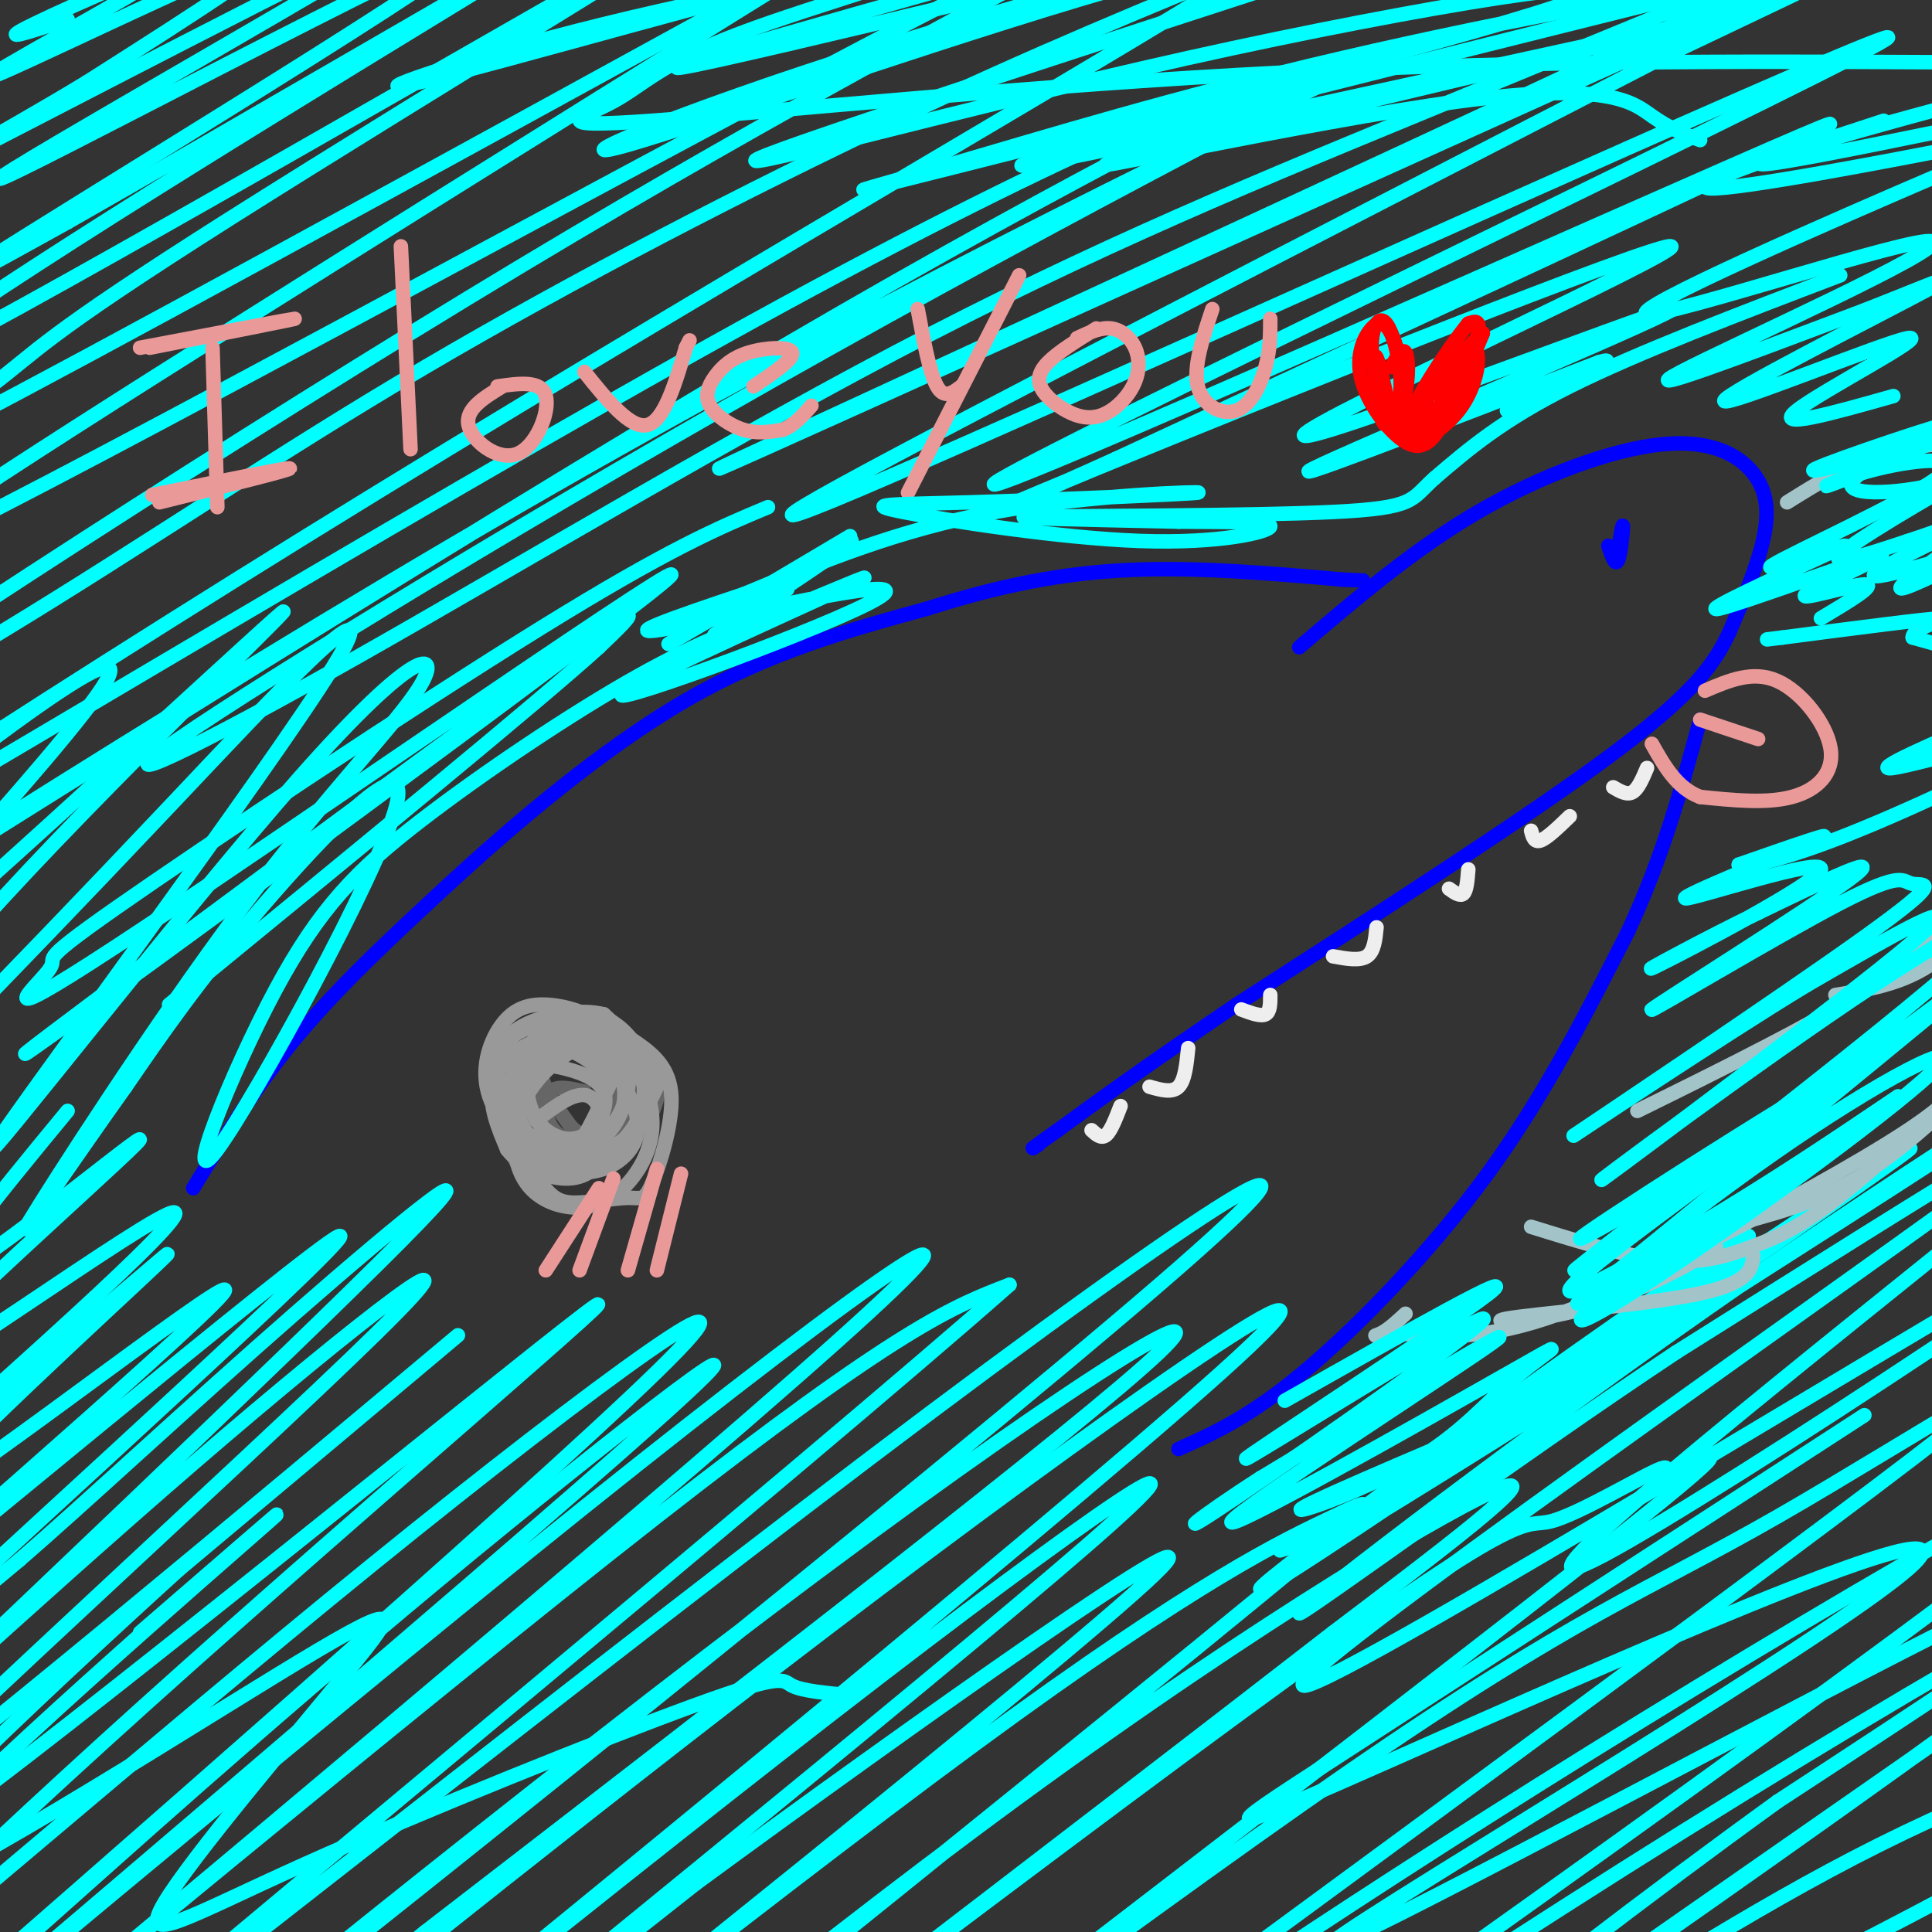 <svg viewBox='0 0 400 400' version='1.1' xmlns='http://www.w3.org/2000/svg' xmlns:xlink='http://www.w3.org/1999/xlink'><rect x="0" y="0" width="400" height="400" fill="#333333" stroke="none"/><g fill='none' stroke='#0000ff' stroke-width='3' stroke-linecap='round' stroke-linejoin='round'><path d='M40,246c6.583,-10.750 13.167,-21.500 22,-32c8.833,-10.500 19.917,-20.750 31,-31'/><path d='M93,183c13.489,-12.422 31.711,-27.978 49,-38c17.289,-10.022 33.644,-14.511 50,-19'/><path d='M192,126c15.156,-4.822 28.044,-7.378 42,-8c13.956,-0.622 28.978,0.689 44,2'/><path d='M278,120c7.333,0.333 3.667,0.167 0,0'/><path d='M269,134c11.884,-10.148 23.767,-20.297 37,-28c13.233,-7.703 27.815,-12.962 38,-14c10.185,-1.038 15.973,2.144 19,6c3.027,3.856 3.293,8.388 2,14c-1.293,5.612 -4.147,12.306 -7,19'/><path d='M358,131c-2.956,6.200 -6.844,12.200 -24,25c-17.156,12.800 -47.578,32.400 -78,52'/><path d='M256,208c-19.167,13.000 -28.083,19.500 -37,26'/><path d='M219,234c-6.833,4.833 -5.417,3.917 -4,3'/><path d='M244,300c7.400,-3.311 14.800,-6.622 26,-16c11.200,-9.378 26.200,-24.822 38,-41c11.800,-16.178 20.400,-33.089 29,-50'/><path d='M337,193c7.333,-15.667 11.167,-29.833 15,-44'/></g>
<g fill='none' stroke='#666666' stroke-width='3' stroke-linecap='round' stroke-linejoin='round'><path d='M121,226c-2.806,-0.661 -5.612,-1.322 -7,0c-1.388,1.322 -1.357,4.627 0,7c1.357,2.373 4.039,3.816 7,4c2.961,0.184 6.201,-0.890 8,-1c1.799,-0.110 2.158,0.743 4,-2c1.842,-2.743 5.168,-9.083 2,-13c-3.168,-3.917 -12.828,-5.411 -19,-4c-6.172,1.411 -8.854,5.726 -10,11c-1.146,5.274 -0.756,11.507 2,14c2.756,2.493 7.878,1.247 13,0'/><path d='M121,242c3.733,-4.558 6.565,-15.954 8,-21c1.435,-5.046 1.472,-3.741 -1,-5c-2.472,-1.259 -7.452,-5.080 -7,-4c0.452,1.080 6.338,7.063 7,8c0.662,0.937 -3.899,-3.171 -8,-4c-4.101,-0.829 -7.743,1.620 -8,5c-0.257,3.380 2.872,7.690 6,12'/><path d='M118,233c2.019,2.391 4.068,2.370 6,1c1.932,-1.370 3.747,-4.089 5,-7c1.253,-2.911 1.943,-6.014 0,-9c-1.943,-2.986 -6.520,-5.857 -11,-6c-4.480,-0.143 -8.862,2.440 -10,7c-1.138,4.560 0.969,11.097 4,15c3.031,3.903 6.985,5.171 11,4c4.015,-1.171 8.090,-4.782 9,-9c0.910,-4.218 -1.345,-9.043 -3,-12c-1.655,-2.957 -2.712,-4.047 -5,-4c-2.288,0.047 -5.809,1.229 -8,2c-2.191,0.771 -3.051,1.131 -4,3c-0.949,1.869 -1.985,5.248 -1,9c0.985,3.752 3.993,7.876 7,12'/><path d='M118,239c2.167,1.833 4.083,0.417 6,-1'/></g>
<g fill='none' stroke='#ea9999' stroke-width='3' stroke-linecap='round' stroke-linejoin='round'><path d='M353,143c4.970,-2.131 9.940,-4.262 15,-2c5.060,2.262 10.208,8.917 11,14c0.792,5.083 -2.774,8.595 -8,10c-5.226,1.405 -12.113,0.702 -19,0'/><path d='M352,165c-4.833,-1.833 -7.417,-6.417 -10,-11'/><path d='M352,149c0.000,0.000 12.000,4.000 12,4'/></g>
<g fill='none' stroke='#00ffff' stroke-width='3' stroke-linecap='round' stroke-linejoin='round'><path d='M14,4c-7.754,2.576 -15.509,5.152 -7,1c8.509,-4.152 33.281,-15.030 28,-11c-5.281,4.030 -40.614,22.970 -37,22c3.614,-0.970 46.175,-21.848 56,-25c9.825,-3.152 -13.088,11.424 -36,26'/><path d='M18,17c-17.897,10.904 -44.638,25.164 -21,13c23.638,-12.164 97.657,-50.751 92,-46c-5.657,4.751 -90.991,52.840 -89,53c1.991,0.160 91.305,-47.611 99,-49c7.695,-1.389 -66.230,43.603 -94,61c-27.770,17.397 -9.385,7.198 9,-3'/><path d='M14,46c30.044,-17.086 100.653,-58.302 106,-61c5.347,-2.698 -54.568,33.123 -97,60c-42.432,26.877 -67.380,44.812 -27,23c40.380,-21.812 146.088,-83.369 159,-90c12.912,-6.631 -66.972,41.666 -107,67c-40.028,25.334 -40.200,27.705 -50,35c-9.800,7.295 -29.229,19.513 -5,7c24.229,-12.513 92.114,-49.756 160,-87'/><path d='M153,0c35.718,-19.748 45.013,-25.617 23,-12c-22.013,13.617 -75.335,46.722 -125,78c-49.665,31.278 -95.675,60.730 -65,46c30.675,-14.730 138.034,-73.642 194,-103c55.966,-29.358 60.541,-29.161 43,-19c-17.541,10.161 -57.196,30.287 -115,65c-57.804,34.713 -133.757,84.011 -154,99c-20.243,14.989 15.223,-4.333 46,-23c30.777,-18.667 56.863,-36.680 88,-55c31.137,-18.320 67.325,-36.949 97,-51c29.675,-14.051 52.838,-23.526 76,-33'/><path d='M261,-8c-19.089,13.012 -104.812,62.041 -183,110c-78.188,47.959 -148.840,94.847 -128,84c20.840,-10.847 133.172,-79.428 205,-119c71.828,-39.572 103.153,-50.134 102,-48c-1.153,2.134 -34.783,16.964 -109,61c-74.217,44.036 -189.020,117.279 -202,125c-12.980,7.721 75.863,-50.080 149,-93c73.137,-42.920 130.569,-70.960 188,-99'/><path d='M283,13c12.321,-6.899 -50.876,25.354 -111,59c-60.124,33.646 -117.176,68.685 -135,81c-17.824,12.315 3.578,1.904 37,-17c33.422,-18.904 78.862,-46.302 119,-67c40.138,-20.698 74.973,-34.695 117,-52c42.027,-17.305 91.244,-37.917 39,-13c-52.244,24.917 -205.950,95.362 -200,93c5.950,-2.362 171.557,-77.532 231,-104c59.443,-26.468 12.721,-4.234 -34,18'/><path d='M346,11c-39.949,20.631 -122.820,63.210 -160,83c-37.180,19.790 -28.667,16.792 36,-12c64.667,-28.792 185.488,-83.377 167,-73c-18.488,10.377 -176.285,85.717 -183,91c-6.715,5.283 137.653,-59.491 167,-72c29.347,-12.509 -56.326,27.245 -142,67'/><path d='M231,95c-31.757,14.398 -40.151,16.894 -4,2c36.151,-14.894 116.847,-47.179 119,-46c2.153,1.179 -74.237,35.821 -76,39c-1.763,3.179 71.102,-25.106 76,-26c4.898,-0.894 -58.172,25.602 -72,32c-13.828,6.398 21.586,-7.301 57,-21'/><path d='M331,75c6.333,-1.833 -6.333,4.083 -19,10'/><path d='M159,105c-10.160,4.241 -20.320,8.483 -47,25c-26.680,16.517 -69.879,45.310 -88,58c-18.121,12.690 -11.165,9.276 -14,13c-2.835,3.724 -15.461,14.586 20,-9c35.461,-23.586 119.010,-81.621 108,-72c-11.010,9.621 -116.580,86.898 -131,97c-14.420,10.102 62.308,-46.971 97,-72c34.692,-25.029 27.346,-18.015 20,-11'/><path d='M124,134c-11.500,10.500 -50.250,42.250 -89,74'/><path d='M14,230c-15.564,18.856 -31.128,37.713 -22,33c9.128,-4.713 42.949,-32.995 36,-26c-6.949,6.995 -54.667,49.267 -52,51c2.667,1.733 55.718,-37.072 60,-37c4.282,0.072 -40.205,39.021 -51,49c-10.795,9.979 12.103,-9.010 35,-28'/><path d='M20,272c11.288,-9.449 22.007,-19.071 8,-6c-14.007,13.071 -52.739,48.835 -43,44c9.739,-4.835 67.949,-50.271 61,-42c-6.949,8.271 -79.059,70.248 -73,66c6.059,-4.248 90.285,-74.721 97,-78c6.715,-3.279 -64.081,60.634 -88,83c-23.919,22.366 -0.959,3.183 22,-16'/><path d='M4,323c13.109,-11.325 34.880,-31.639 57,-51c22.120,-19.361 44.589,-37.769 22,-15c-22.589,22.769 -90.236,86.715 -104,100c-13.764,13.285 26.356,-24.092 61,-54c34.644,-29.908 63.812,-52.346 38,-27c-25.812,25.346 -106.603,98.478 -104,99c2.603,0.522 88.601,-71.565 113,-92c24.399,-20.435 -12.800,10.783 -50,42'/><path d='M37,325c-28.864,26.176 -76.024,70.616 -52,54c24.024,-16.616 119.233,-94.287 136,-107c16.767,-12.713 -44.906,39.534 -91,81c-46.094,41.466 -76.608,72.153 -65,64c11.608,-8.153 65.338,-55.144 112,-93c46.662,-37.856 86.255,-66.577 59,-40c-27.255,26.577 -121.359,108.450 -154,137c-32.641,28.550 -3.821,3.775 25,-21'/><path d='M7,400c17.189,-15.243 47.661,-42.851 84,-73c36.339,-30.149 78.544,-62.838 44,-32c-34.544,30.838 -145.836,125.202 -156,134c-10.164,8.798 80.801,-67.971 142,-117c61.199,-49.029 92.631,-70.317 52,-34c-40.631,36.317 -153.324,130.239 -165,140c-11.676,9.761 77.664,-64.640 128,-104c50.336,-39.360 61.668,-43.680 73,-48'/><path d='M209,266c-39.849,35.250 -175.973,147.374 -191,161c-15.027,13.626 91.042,-71.247 162,-125c70.958,-53.753 106.804,-76.387 60,-36c-46.804,40.387 -176.257,143.794 -200,162c-23.743,18.206 58.223,-48.791 118,-94c59.777,-45.209 97.365,-68.631 82,-54c-15.365,14.631 -83.682,67.316 -152,120'/><path d='M88,400c-37.203,30.000 -54.209,45.000 -35,30c19.209,-15.000 74.633,-60.001 129,-101c54.367,-40.999 107.678,-77.994 71,-45c-36.678,32.994 -163.345,135.979 -188,156c-24.655,20.021 52.701,-42.922 107,-85c54.299,-42.078 85.542,-63.290 53,-35c-32.542,28.290 -128.869,106.083 -153,126c-24.131,19.917 23.935,-18.041 72,-56'/><path d='M144,390c42.675,-31.319 113.362,-81.618 95,-64c-18.362,17.618 -125.773,103.153 -142,116c-16.227,12.847 58.730,-46.993 105,-81c46.270,-34.007 63.852,-42.182 74,-47c10.148,-4.818 12.863,-6.280 -28,27c-40.863,33.280 -125.303,101.302 -137,110c-11.697,8.698 49.351,-41.927 100,-79c50.649,-37.073 90.900,-60.592 100,-64c9.100,-3.408 -12.950,13.296 -35,30'/><path d='M276,338c-50.832,39.452 -160.411,123.082 -163,125c-2.589,1.918 101.814,-77.876 153,-115c51.186,-37.124 49.157,-31.578 55,-33c5.843,-1.422 19.558,-9.813 23,-11c3.442,-1.187 -3.390,4.828 2,2c5.390,-2.828 23.002,-14.501 -21,20c-44.002,34.501 -149.618,115.175 -162,125c-12.382,9.825 68.469,-51.199 116,-84c47.531,-32.801 61.740,-37.380 89,-53c27.260,-15.620 67.570,-42.282 28,-12c-39.570,30.282 -159.020,117.509 -203,150c-43.980,32.491 -12.490,10.245 19,-12'/><path d='M212,440c19.705,-13.498 59.467,-41.242 117,-77c57.533,-35.758 132.836,-79.530 103,-54c-29.836,25.530 -164.813,120.360 -198,144c-33.187,23.640 35.414,-23.911 102,-66c66.586,-42.089 131.158,-78.716 104,-56c-27.158,22.716 -146.045,104.776 -167,119c-20.955,14.224 56.023,-39.388 133,-93'/><path d='M402,259c-47.274,38.014 -94.549,76.029 -70,63c24.549,-13.029 120.920,-77.100 101,-67c-19.920,10.100 -156.132,94.373 -163,94c-6.868,-0.373 115.609,-85.392 150,-111c34.391,-25.608 -19.305,8.196 -73,42'/><path d='M347,280c-32.875,21.806 -78.561,55.320 -78,54c0.561,-1.320 47.371,-37.474 93,-69c45.629,-31.526 90.077,-58.426 56,-36c-34.077,22.426 -146.681,94.176 -146,92c0.681,-2.176 114.645,-78.278 123,-83c8.355,-4.722 -88.899,61.937 -121,83c-32.101,21.063 0.949,-3.468 34,-28'/><path d='M308,293c20.750,-15.214 55.625,-39.250 54,-37c-1.625,2.250 -39.750,30.786 -62,46c-22.250,15.214 -28.625,17.107 -35,19'/></g>
<g fill='none' stroke='#eeeeee' stroke-width='3' stroke-linecap='round' stroke-linejoin='round'><path d='M226,234c1.000,0.917 2.000,1.833 3,1c1.000,-0.833 2.000,-3.417 3,-6'/><path d='M238,225c2.333,0.667 4.667,1.333 6,0c1.333,-1.333 1.667,-4.667 2,-8'/><path d='M257,209c2.000,0.750 4.000,1.500 5,1c1.000,-0.500 1.000,-2.250 1,-4'/><path d='M276,198c2.750,0.500 5.500,1.000 7,0c1.500,-1.000 1.750,-3.500 2,-6'/><path d='M300,184c1.167,0.833 2.333,1.667 3,1c0.667,-0.667 0.833,-2.833 1,-5'/><path d='M317,172c0.333,1.250 0.667,2.500 2,2c1.333,-0.500 3.667,-2.750 6,-5'/><path d='M334,163c1.417,0.833 2.833,1.667 4,1c1.167,-0.667 2.083,-2.833 3,-5'/></g>
<g fill='none' stroke='#a2c4c9' stroke-width='3' stroke-linecap='round' stroke-linejoin='round'><path d='M370,104c6.250,-3.917 12.500,-7.833 20,-10c7.500,-2.167 16.250,-2.583 25,-3'/><path d='M339,230c18.417,-9.083 36.833,-18.167 49,-26c12.167,-7.833 18.083,-14.417 24,-21'/><path d='M412,183c2.489,-0.289 -3.289,9.489 -10,15c-6.711,5.511 -14.356,6.756 -22,8'/><path d='M317,254c10.161,3.154 20.321,6.309 28,7c7.679,0.691 12.875,-1.080 18,-3c5.125,-1.920 10.178,-3.989 20,-12c9.822,-8.011 24.414,-21.965 26,-23c1.586,-1.035 -9.832,10.847 -20,18c-10.168,7.153 -19.084,9.576 -28,12'/><path d='M361,253c-7.048,3.393 -10.667,5.875 -3,2c7.667,-3.875 26.619,-14.107 37,-21c10.381,-6.893 12.190,-10.446 14,-14'/><path d='M363,260c-0.335,2.852 -0.670,5.704 -12,8c-11.330,2.296 -33.655,4.035 -39,5c-5.345,0.965 6.289,1.156 19,-3c12.711,-4.156 26.499,-12.657 24,-12c-2.499,0.657 -21.285,10.474 -35,15c-13.715,4.526 -22.357,3.763 -31,3'/><path d='M289,276c-5.711,0.644 -4.489,0.756 -3,0c1.489,-0.756 3.244,-2.378 5,-4'/></g>
<g fill='none' stroke='#00ffff' stroke-width='3' stroke-linecap='round' stroke-linejoin='round'><path d='M323,289c-24.358,10.284 -48.716,20.567 -53,23c-4.284,2.433 11.507,-2.985 22,-9c10.493,-6.015 15.687,-12.625 22,-18c6.313,-5.375 13.744,-9.513 -3,0c-16.744,9.513 -57.662,32.677 -56,30c1.662,-2.677 45.903,-31.193 54,-37c8.097,-5.807 -19.952,11.097 -48,28'/><path d='M261,306c-12.698,8.118 -20.444,14.413 -5,4c15.444,-10.413 54.078,-37.533 51,-37c-3.078,0.533 -47.867,28.721 -49,29c-1.133,0.279 41.391,-27.349 50,-34c8.609,-6.651 -16.695,7.674 -42,22'/><path d='M390,25c-20.855,6.833 -41.709,13.666 -36,14c5.709,0.334 37.983,-5.832 54,-9c16.017,-3.168 15.778,-3.338 -6,6c-21.778,9.338 -65.095,28.183 -61,29c4.095,0.817 55.603,-16.396 59,-15c3.397,1.396 -41.315,21.399 -52,27c-10.685,5.601 12.658,-3.199 36,-12'/><path d='M384,65c12.248,-4.662 24.868,-10.318 15,-5c-9.868,5.318 -42.222,21.611 -42,23c0.222,1.389 33.021,-12.126 38,-13c4.979,-0.874 -17.863,10.893 -23,15c-5.137,4.107 7.432,0.553 20,-3'/><path d='M176,111c-20.673,12.256 -41.345,24.512 -37,22c4.345,-2.512 33.708,-19.792 37,-21c3.292,-1.208 -19.488,13.655 -26,18c-6.512,4.345 3.244,-1.827 13,-8'/></g>
<g fill='none' stroke='#0000ff' stroke-width='3' stroke-linecap='round' stroke-linejoin='round'><path d='M333,113c0.711,2.156 1.422,4.311 2,3c0.578,-1.311 1.022,-6.089 1,-7c-0.022,-0.911 -0.511,2.044 -1,5'/></g>
<g fill='none' stroke='#999999' stroke-width='3' stroke-linecap='round' stroke-linejoin='round'><path d='M121,217c-4.361,1.055 -8.723,2.110 -11,3c-2.277,0.890 -2.471,1.615 -2,4c0.471,2.385 1.606,6.430 4,9c2.394,2.570 6.048,3.664 9,2c2.952,-1.664 5.203,-6.087 4,-9c-1.203,-2.913 -5.861,-4.315 -9,-5c-3.139,-0.685 -4.758,-0.653 -7,1c-2.242,1.653 -5.106,4.928 -5,8c0.106,3.072 3.182,5.943 6,8c2.818,2.057 5.376,3.302 8,1c2.624,-2.302 5.312,-8.151 8,-14'/><path d='M126,225c-0.589,-3.931 -6.060,-6.759 -9,-8c-2.940,-1.241 -3.348,-0.895 -5,1c-1.652,1.895 -4.548,5.339 -5,9c-0.452,3.661 1.542,7.539 4,10c2.458,2.461 5.382,3.504 9,2c3.618,-1.504 7.932,-5.556 9,-10c1.068,-4.444 -1.108,-9.280 -3,-12c-1.892,-2.720 -3.499,-3.323 -6,-3c-2.501,0.323 -5.897,1.572 -8,3c-2.103,1.428 -2.914,3.036 -3,6c-0.086,2.964 0.554,7.286 3,10c2.446,2.714 6.697,3.820 10,3c3.303,-0.820 5.659,-3.567 7,-7c1.341,-3.433 1.669,-7.552 1,-10c-0.669,-2.448 -2.334,-3.224 -4,-4'/><path d='M126,215c-2.626,-0.027 -7.192,1.906 -11,5c-3.808,3.094 -6.860,7.350 -8,12c-1.140,4.650 -0.369,9.695 2,13c2.369,3.305 6.336,4.869 10,5c3.664,0.131 7.023,-1.171 10,-4c2.977,-2.829 5.571,-7.185 6,-12c0.429,-4.815 -1.306,-10.090 -4,-13c-2.694,-2.910 -6.347,-3.455 -10,-4'/><path d='M121,217c-4.214,0.309 -9.750,3.083 -13,6c-3.250,2.917 -4.213,5.977 -3,10c1.213,4.023 4.604,9.009 7,12c2.396,2.991 3.798,3.985 7,4c3.202,0.015 8.205,-0.951 11,-1c2.795,-0.049 3.381,0.819 5,-3c1.619,-3.819 4.270,-12.325 4,-18c-0.270,-5.675 -3.459,-8.520 -7,-11c-3.541,-2.480 -7.432,-4.594 -12,-5c-4.568,-0.406 -9.814,0.896 -13,3c-3.186,2.104 -4.312,5.010 -4,9c0.312,3.990 2.061,9.064 4,12c1.939,2.936 4.066,3.734 7,5c2.934,1.266 6.673,2.999 11,0c4.327,-2.999 9.242,-10.731 11,-15c1.758,-4.269 0.359,-5.077 -2,-7c-2.359,-1.923 -5.680,-4.962 -9,-8'/><path d='M125,210c-4.606,-1.175 -11.621,-0.111 -16,2c-4.379,2.111 -6.121,5.270 -6,9c0.121,3.730 2.105,8.031 4,11c1.895,2.969 3.700,4.605 7,6c3.300,1.395 8.094,2.547 12,1c3.906,-1.547 6.924,-5.793 8,-10c1.076,-4.207 0.209,-8.374 -2,-12c-2.209,-3.626 -5.759,-6.709 -10,-7c-4.241,-0.291 -9.173,2.210 -12,6c-2.827,3.790 -3.549,8.867 -4,12c-0.451,3.133 -0.630,4.321 2,6c2.630,1.679 8.069,3.848 12,5c3.931,1.152 6.353,1.288 9,-2c2.647,-3.288 5.520,-10.001 4,-15c-1.520,-4.999 -7.434,-8.286 -12,-9c-4.566,-0.714 -7.783,1.143 -11,3'/><path d='M110,216c-2.796,2.013 -4.286,5.547 -4,10c0.286,4.453 2.348,9.825 7,12c4.652,2.175 11.895,1.151 16,-2c4.105,-3.151 5.074,-8.430 4,-13c-1.074,-4.570 -4.191,-8.430 -8,-11c-3.809,-2.570 -8.311,-3.850 -12,-4c-3.689,-0.150 -6.564,0.829 -9,4c-2.436,3.171 -4.432,8.534 -3,14c1.432,5.466 6.293,11.036 11,14c4.707,2.964 9.260,3.324 13,2c3.740,-1.324 6.666,-4.331 7,-8c0.334,-3.669 -1.924,-8.000 -4,-11c-2.076,-3.000 -3.969,-4.670 -7,-6c-3.031,-1.330 -7.201,-2.320 -11,-1c-3.799,1.320 -7.228,4.948 -8,9c-0.772,4.052 1.114,8.526 3,13'/><path d='M105,238c2.684,3.542 7.895,5.898 12,6c4.105,0.102 7.105,-2.049 8,-6c0.895,-3.951 -0.316,-9.700 -3,-11c-2.684,-1.300 -6.842,1.850 -11,5'/></g>
<g fill='none' stroke='#ea9999' stroke-width='3' stroke-linecap='round' stroke-linejoin='round'><path d='M124,246c0.000,0.000 -11.000,17.000 -11,17'/><path d='M127,244c0.000,0.000 -7.000,19.000 -7,19'/><path d='M136,242c0.000,0.000 -6.000,21.000 -6,21'/><path d='M141,243c0.000,0.000 -5.000,20.000 -5,20'/><path d='M29,72c15.833,-3.000 31.667,-6.000 32,-6c0.333,0.000 -14.833,3.000 -30,6'/><path d='M44,72c0.000,0.000 1.000,33.000 1,33'/><path d='M33,104c13.417,-3.333 26.833,-6.667 27,-7c0.167,-0.333 -12.917,2.333 -26,5'/><path d='M34,102c-4.333,0.833 -2.167,0.417 0,0'/><path d='M83,51c0.000,0.000 2.000,42.000 2,42'/><path d='M104,80c-3.851,2.357 -7.702,4.714 -7,8c0.702,3.286 5.958,7.500 10,6c4.042,-1.500 6.869,-8.714 6,-12c-0.869,-3.286 -5.435,-2.643 -10,-2'/><path d='M121,77c4.750,5.917 9.500,11.833 13,11c3.500,-0.833 5.750,-8.417 8,-16'/><path d='M142,72c1.333,-2.667 0.667,-1.333 0,0'/><path d='M156,80c4.208,-2.845 8.415,-5.690 8,-7c-0.415,-1.310 -5.454,-1.086 -9,0c-3.546,1.086 -5.600,3.033 -7,5c-1.400,1.967 -2.146,3.953 -1,6c1.146,2.047 4.185,4.156 7,5c2.815,0.844 5.408,0.422 8,0'/><path d='M162,89c2.333,-0.833 4.167,-2.917 6,-5'/><path d='M190,64c1.250,6.667 2.500,13.333 4,16c1.500,2.667 3.250,1.333 5,0'/><path d='M211,57c0.000,0.000 -23.000,45.000 -23,45'/><path d='M227,68c-3.947,2.429 -7.895,4.858 -10,7c-2.105,2.142 -2.368,3.995 -1,6c1.368,2.005 4.367,4.160 7,5c2.633,0.840 4.899,0.363 7,-1c2.101,-1.363 4.037,-3.613 5,-6c0.963,-2.387 0.951,-4.912 0,-7c-0.951,-2.088 -2.843,-3.739 -5,-4c-2.157,-0.261 -4.578,0.870 -7,2'/><path d='M251,64c-2.000,5.988 -4.000,11.976 -3,16c1.000,4.024 5.000,6.083 8,5c3.000,-1.083 5.000,-5.310 6,-9c1.000,-3.690 1.000,-6.845 1,-10'/></g>
<g fill='none' stroke='#ff0000' stroke-width='3' stroke-linecap='round' stroke-linejoin='round'><path d='M291,79c-0.943,-3.893 -1.885,-7.786 -3,-10c-1.115,-2.214 -2.401,-2.748 -4,-1c-1.599,1.748 -3.511,5.778 -2,11c1.511,5.222 6.445,11.637 10,13c3.555,1.363 5.730,-2.325 8,-7c2.270,-4.675 4.635,-10.338 7,-16'/><path d='M307,69c-2.317,3.553 -11.611,20.437 -12,22c-0.389,1.563 8.126,-12.195 9,-16c0.874,-3.805 -5.893,2.341 -9,6c-3.107,3.659 -2.553,4.829 -2,6'/><path d='M293,87c-0.452,1.998 -0.581,3.993 1,3c1.581,-0.993 4.871,-4.974 7,-9c2.129,-4.026 3.098,-8.095 0,-6c-3.098,2.095 -10.263,10.355 -11,13c-0.737,2.645 4.956,-0.326 9,-5c4.044,-4.674 6.441,-11.050 7,-14c0.559,-2.950 -0.721,-2.475 -2,-2'/><path d='M304,67c-3.837,4.670 -12.431,17.344 -13,22c-0.569,4.656 6.885,1.292 11,-4c4.115,-5.292 4.890,-12.512 3,-13c-1.890,-0.488 -6.445,5.756 -11,12'/><path d='M288,86c-1.236,-5.473 -2.472,-10.945 -3,-12c-0.528,-1.055 -0.346,2.309 0,6c0.346,3.691 0.858,7.710 2,8c1.142,0.290 2.914,-3.149 3,-8c0.086,-4.851 -1.515,-11.114 -3,-13c-1.485,-1.886 -2.853,0.604 -3,4c-0.147,3.396 0.926,7.698 2,12'/><path d='M286,83c0.590,2.702 1.065,3.456 2,3c0.935,-0.456 2.329,-2.123 3,-5c0.671,-2.877 0.620,-6.965 0,-8c-0.620,-1.035 -1.810,0.982 -3,3'/><path d='M295,89c6.267,-9.889 12.533,-19.778 11,-19c-1.533,0.778 -10.867,12.222 -13,15c-2.133,2.778 2.933,-3.111 8,-9'/></g>
<g fill='none' stroke='#00ffff' stroke-width='3' stroke-linecap='round' stroke-linejoin='round'><path d='M373,230c-26.600,15.718 -53.199,31.435 -44,25c9.199,-6.435 54.198,-35.024 55,-34c0.802,1.024 -42.592,31.660 -55,42c-12.408,10.340 6.169,0.383 22,-9c15.831,-9.383 28.915,-18.191 42,-27'/><path d='M393,227c-5.969,4.130 -41.890,27.957 -57,39c-15.110,11.043 -9.408,9.304 9,-3c18.408,-12.304 49.524,-35.173 56,-42c6.476,-6.827 -11.687,2.386 -34,18c-22.313,15.614 -48.777,37.627 -38,29c10.777,-8.627 58.793,-47.893 77,-63c18.207,-15.107 6.603,-6.053 -5,3'/><path d='M401,208c-22.433,16.501 -76.015,56.253 -75,55c1.015,-1.253 56.625,-43.510 78,-62c21.375,-18.490 8.513,-13.214 -16,3c-24.513,16.214 -60.677,43.365 -56,40c4.677,-3.365 50.193,-37.247 64,-49c13.807,-11.753 -4.097,-1.376 -22,9'/><path d='M374,204c-17.748,10.740 -51.118,33.090 -48,31c3.118,-2.090 42.723,-28.621 60,-41c17.277,-12.379 12.226,-10.607 10,-11c-2.226,-0.393 -1.628,-2.951 -15,4c-13.372,6.951 -40.716,23.410 -39,22c1.716,-1.410 32.490,-20.689 41,-27c8.510,-6.311 -5.245,0.344 -19,7'/><path d='M364,189c-10.343,4.941 -26.700,13.794 -21,11c5.700,-2.794 33.456,-17.233 34,-20c0.544,-2.767 -26.123,6.140 -28,6c-1.877,-0.140 21.035,-9.326 27,-12c5.965,-2.674 -5.018,1.163 -16,5'/><path d='M360,179c-0.466,0.758 6.370,0.152 22,-6c15.630,-6.152 40.054,-17.848 40,-20c-0.054,-2.152 -24.587,5.242 -30,6c-5.413,0.758 8.293,-5.121 22,-11'/><path d='M414,148c0.262,-1.893 -10.083,-1.125 -10,-2c0.083,-0.875 10.595,-3.393 11,-6c0.405,-2.607 -9.298,-5.304 -19,-8'/><path d='M396,132c-0.156,-2.311 8.956,-4.089 6,-4c-2.956,0.089 -17.978,2.044 -33,4'/><path d='M369,132c-5.500,0.667 -2.750,0.333 0,0'/><path d='M377,128c5.922,-3.536 11.844,-7.072 9,-7c-2.844,0.072 -14.453,3.751 -12,2c2.453,-1.751 18.968,-8.933 15,-8c-3.968,0.933 -28.419,9.981 -33,11c-4.581,1.019 10.710,-5.990 26,-13'/><path d='M382,113c-1.563,-0.072 -18.470,6.250 -15,4c3.470,-2.250 27.317,-13.070 34,-18c6.683,-4.930 -3.796,-3.971 -12,-2c-8.204,1.971 -14.132,4.954 -9,3c5.132,-1.954 21.323,-8.844 26,-11c4.677,-2.156 -2.162,0.422 -9,3'/><path d='M397,92c-8.384,2.384 -24.844,6.844 -21,5c3.844,-1.844 27.991,-9.991 30,-10c2.009,-0.009 -18.122,8.122 -22,12c-3.878,3.878 8.497,3.503 18,1c9.503,-2.503 16.136,-7.136 10,-4c-6.136,3.136 -25.039,14.039 -30,18c-4.961,3.961 4.019,0.981 13,-2'/><path d='M395,112c8.007,-2.563 21.526,-7.972 18,-6c-3.526,1.972 -24.097,11.324 -25,13c-0.903,1.676 17.861,-4.324 24,-6c6.139,-1.676 -0.347,0.972 -7,4c-6.653,3.028 -13.472,6.437 -11,4c2.472,-2.437 14.236,-10.718 26,-19'/><path d='M381,57c-21.000,8.000 -42.000,16.000 -56,23c-14.000,7.000 -21.000,13.000 -28,19'/><path d='M297,99c-5.036,4.476 -3.625,6.167 -21,7c-17.375,0.833 -53.536,0.810 -62,1c-8.464,0.190 10.768,0.595 30,1'/><path d='M244,108c9.790,0.108 19.264,-0.123 19,1c-0.264,1.123 -10.267,3.599 -27,3c-16.733,-0.599 -40.196,-4.274 -49,-6c-8.804,-1.726 -2.947,-1.504 14,-2c16.947,-0.496 44.986,-1.710 47,-2c2.014,-0.290 -21.996,0.346 -42,4c-20.004,3.654 -36.002,10.327 -52,17'/><path d='M154,123c-15.192,5.079 -27.173,9.278 -15,7c12.173,-2.278 48.500,-11.033 44,-7c-4.500,4.033 -49.827,20.855 -54,21c-4.173,0.145 32.808,-16.387 45,-22c12.192,-5.613 -0.404,-0.306 -13,5'/><path d='M161,127c-6.234,2.236 -15.319,5.325 -29,13c-13.681,7.675 -31.957,19.936 -45,30c-13.043,10.064 -20.851,17.932 -30,35c-9.149,17.068 -19.638,43.338 -12,33c7.638,-10.338 33.402,-57.283 37,-71c3.598,-13.717 -14.972,5.795 -28,21c-13.028,15.205 -20.514,26.102 -28,37'/><path d='M26,225c-10.919,15.301 -24.215,35.053 -20,28c4.215,-7.053 25.942,-40.913 44,-65c18.058,-24.087 32.445,-38.402 37,-46c4.555,-7.598 -0.724,-8.481 -25,19c-24.276,27.481 -67.548,83.325 -63,76c4.548,-7.325 56.917,-77.818 70,-99c13.083,-21.182 -13.119,6.948 -33,28c-19.881,21.052 -33.440,35.026 -47,49'/><path d='M-11,215c-10.540,11.309 -13.390,15.082 -15,13c-1.610,-2.082 -1.981,-10.019 22,-37c23.981,-26.981 72.315,-73.005 61,-63c-11.315,10.005 -82.277,76.040 -90,80c-7.723,3.960 47.793,-54.154 55,-67c7.207,-12.846 -33.897,19.577 -75,52'/><path d='M352,29c-3.035,-1.116 -6.071,-2.232 -10,-5c-3.929,-2.768 -8.752,-7.189 -40,-3c-31.248,4.189 -88.922,16.989 -69,12c19.922,-4.989 117.441,-27.766 112,-27c-5.441,0.766 -113.840,25.076 -131,28c-17.160,2.924 56.920,-15.538 131,-34'/><path d='M345,0c9.451,-3.725 -32.423,3.964 -67,12c-34.577,8.036 -61.858,16.420 -81,22c-19.142,5.580 -30.145,8.354 3,0c33.145,-8.354 110.440,-27.838 126,-34c15.560,-6.162 -30.613,0.998 -80,12c-49.387,11.002 -101.989,25.847 -87,20c14.989,-5.847 97.568,-32.385 130,-43c32.432,-10.615 14.716,-5.308 -3,0'/><path d='M286,-11c-4.783,-0.646 -15.239,-2.261 -49,7c-33.761,9.261 -90.827,29.399 -107,34c-16.173,4.601 8.548,-6.333 52,-20c43.452,-13.667 105.637,-30.065 87,-26c-18.637,4.065 -118.095,28.595 -128,30c-9.905,1.405 69.741,-20.313 99,-29c29.259,-8.687 8.129,-4.344 -13,0'/><path d='M227,-15c-5.306,-0.344 -12.071,-1.203 -42,6c-29.929,7.203 -83.023,22.469 -98,26c-14.977,3.531 8.164,-4.673 38,-12c29.836,-7.327 66.368,-13.778 70,-13c3.632,0.778 -25.637,8.786 -42,15c-16.363,6.214 -19.819,10.635 -26,14c-6.181,3.365 -15.087,5.675 8,4c23.087,-1.675 78.168,-7.336 131,-10c52.832,-2.664 103.416,-2.332 154,-2'/><path d='M420,13c30.583,-1.010 30.040,-2.536 7,3c-23.040,5.536 -68.578,18.133 -62,18c6.578,-0.133 65.271,-12.997 77,-15c11.729,-2.003 -23.506,6.856 -33,10c-9.494,3.144 6.753,0.572 23,-2'/><path d='M386,293c-44.016,28.543 -88.033,57.086 -111,72c-22.967,14.914 -24.885,16.199 14,-1c38.885,-17.199 118.571,-52.882 108,-41c-10.571,11.882 -111.401,71.329 -121,79c-9.599,7.671 72.031,-36.435 118,-60c45.969,-23.565 56.277,-26.590 46,-18c-10.277,8.590 -41.138,28.795 -72,49'/><path d='M368,373c-26.702,19.276 -57.457,42.968 -68,52c-10.543,9.032 -0.872,3.406 4,2c4.872,-1.406 4.947,1.410 18,-6c13.053,-7.410 39.083,-25.046 67,-39c27.917,-13.954 57.721,-24.225 65,-24c7.279,0.225 -7.966,10.947 -35,26c-27.034,15.053 -65.855,34.437 -86,44c-20.145,9.563 -21.613,9.304 -26,8c-4.387,-1.304 -11.694,-3.652 -19,-6'/><path d='M176,351c-4.953,-0.457 -9.907,-0.914 -12,-2c-2.093,-1.086 -1.326,-2.801 -20,4c-18.674,6.801 -56.791,22.118 -81,33c-24.209,10.882 -34.512,17.327 -29,8c5.512,-9.327 26.839,-34.427 38,-48c11.161,-13.573 12.157,-15.617 -15,1c-27.157,16.617 -82.465,51.897 -82,45c0.465,-6.897 56.704,-55.971 75,-72c18.296,-16.029 -1.352,0.985 -21,18'/></g>
</svg>